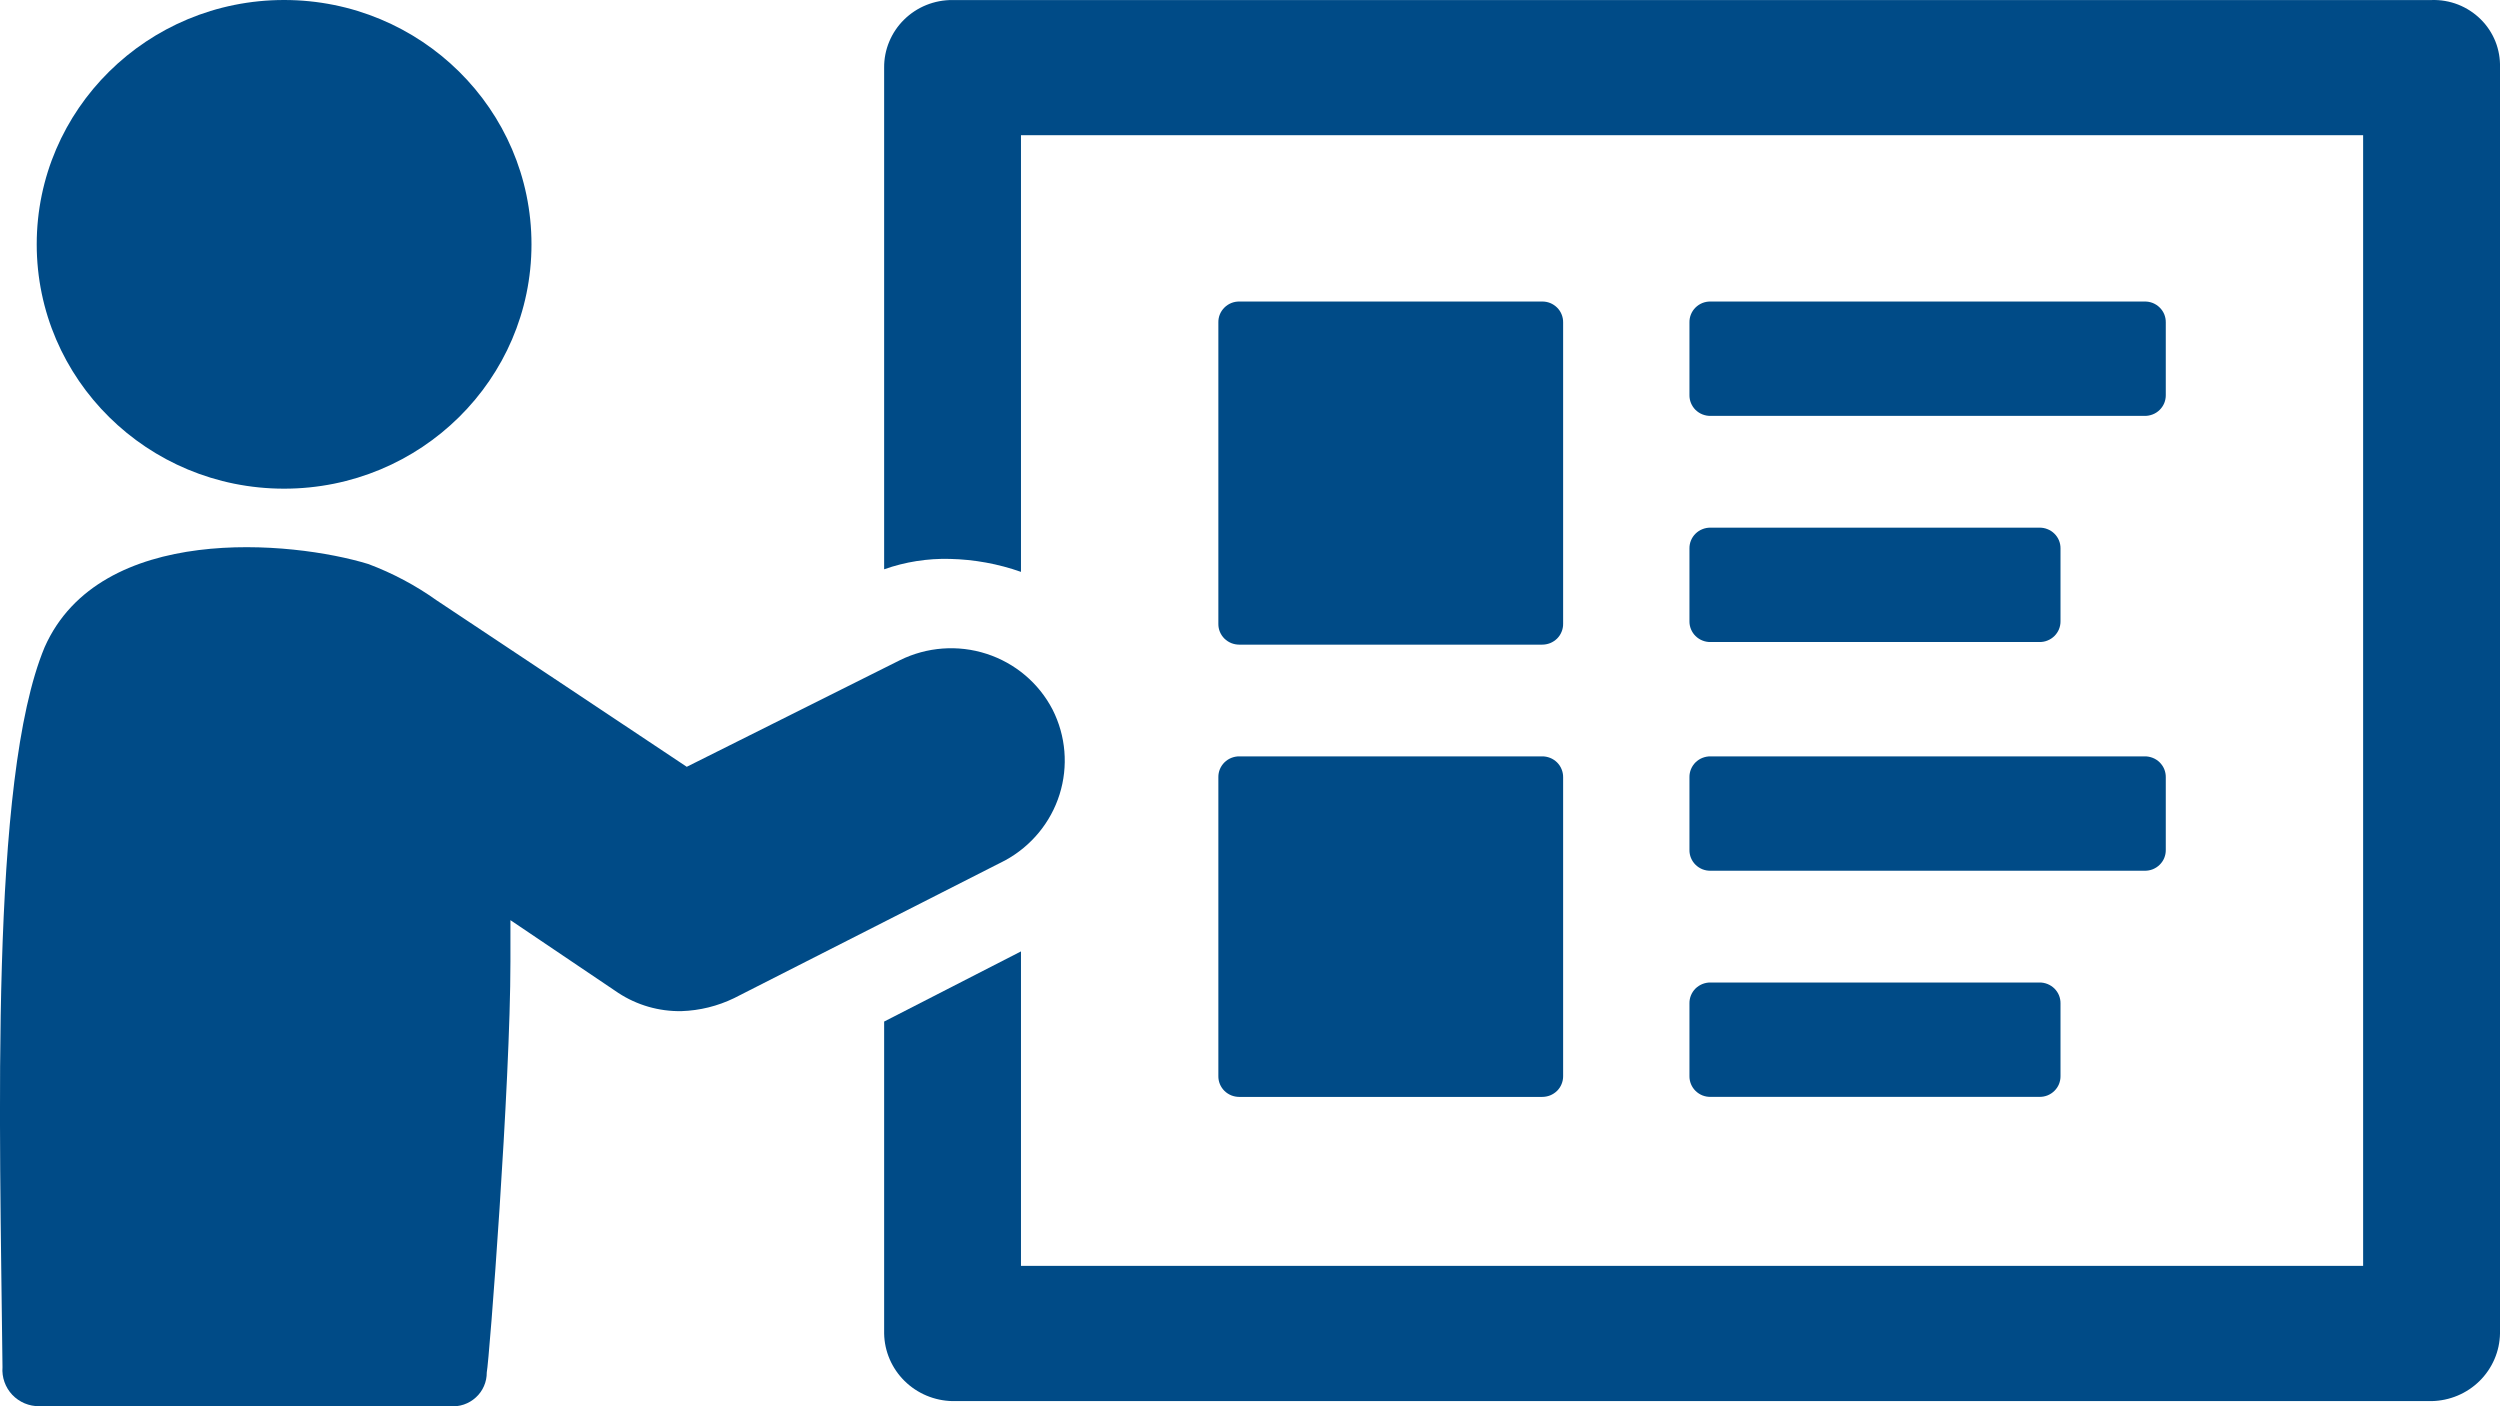 <svg width="64" height="36" viewBox="0 0 64 36" fill="none" xmlns="http://www.w3.org/2000/svg">
<g clip-path="url(#clip0_4350_95925)">
<path d="M62.248 0.001H24.386C24.155 -0.001 23.926 0.043 23.713 0.129C23.5 0.215 23.306 0.343 23.143 0.504C22.98 0.665 22.851 0.856 22.764 1.067C22.676 1.278 22.632 1.503 22.634 1.731V14.574C23.174 14.383 23.745 14.293 24.318 14.308C24.939 14.322 25.553 14.434 26.137 14.64V3.461H60.496V32.407H26.137V24.356L22.634 26.152V34.138C22.642 34.594 22.829 35.029 23.156 35.352C23.483 35.675 23.924 35.86 24.386 35.868H62.248C62.71 35.86 63.151 35.675 63.478 35.352C63.804 35.029 63.992 34.594 64 34.138V1.731C64.007 1.502 63.967 1.274 63.882 1.06C63.796 0.847 63.668 0.653 63.503 0.491C63.339 0.329 63.143 0.202 62.927 0.117C62.711 0.033 62.48 -0.007 62.248 0.001Z" fill="#004B87"/>
<path d="M26.946 18.166C26.595 17.488 25.988 16.975 25.256 16.738C24.524 16.501 23.727 16.56 23.038 16.901L17.581 19.63C17.581 19.63 11.787 15.77 11.181 15.371C10.641 14.986 10.052 14.673 9.429 14.439C7.475 13.841 2.557 13.375 1.142 16.569C-0.272 19.962 -0.003 28.746 0.064 35.001C0.054 35.129 0.071 35.258 0.114 35.379C0.157 35.501 0.225 35.612 0.313 35.706C0.402 35.8 0.51 35.874 0.629 35.925C0.749 35.975 0.878 36.001 1.008 35.999H11.518C11.638 36.01 11.76 35.995 11.875 35.956C11.989 35.917 12.094 35.855 12.183 35.773C12.272 35.692 12.343 35.593 12.39 35.483C12.438 35.373 12.462 35.254 12.461 35.135C12.528 34.802 13.067 27.748 13.067 24.621V23.556L15.829 25.419C16.308 25.733 16.872 25.895 17.446 25.885C17.914 25.87 18.373 25.756 18.794 25.552L25.733 22.025C26.4 21.661 26.899 21.056 27.125 20.337C27.351 19.617 27.287 18.839 26.946 18.166Z" fill="#004B87"/>
<path d="M7.273 12.51C10.771 12.51 13.606 9.71 13.606 6.255C13.606 2.8 10.771 0 7.273 0C3.776 0 0.94 2.8 0.94 6.255C0.94 9.71 3.776 12.51 7.273 12.51Z" fill="#004B87"/>
<path d="M31.729 16.503H39.477C39.548 16.503 39.618 16.49 39.684 16.464C39.75 16.437 39.809 16.398 39.86 16.349C39.91 16.299 39.95 16.24 39.976 16.175C40.003 16.11 40.017 16.04 40.016 15.97V8.251C40.017 8.181 40.003 8.111 39.976 8.046C39.95 7.981 39.91 7.922 39.86 7.873C39.809 7.823 39.75 7.784 39.684 7.757C39.618 7.731 39.548 7.718 39.477 7.719H31.729C31.658 7.718 31.587 7.731 31.522 7.757C31.456 7.784 31.396 7.823 31.346 7.873C31.296 7.922 31.256 7.981 31.229 8.046C31.202 8.111 31.189 8.181 31.19 8.251V15.97C31.189 16.04 31.202 16.11 31.229 16.175C31.256 16.24 31.296 16.299 31.346 16.349C31.396 16.398 31.456 16.437 31.522 16.464C31.587 16.49 31.658 16.503 31.729 16.503Z" fill="#004B87"/>
<path d="M43.788 10.647H54.905C54.976 10.648 55.046 10.634 55.112 10.608C55.178 10.582 55.238 10.542 55.288 10.493C55.338 10.443 55.378 10.384 55.405 10.319C55.431 10.254 55.445 10.184 55.444 10.114V8.251C55.445 8.181 55.431 8.111 55.405 8.046C55.378 7.981 55.338 7.922 55.288 7.873C55.238 7.823 55.178 7.784 55.112 7.757C55.046 7.731 54.976 7.718 54.905 7.719H43.788C43.718 7.718 43.647 7.731 43.581 7.757C43.515 7.784 43.456 7.823 43.405 7.873C43.355 7.922 43.316 7.981 43.289 8.046C43.262 8.111 43.249 8.181 43.25 8.251V10.114C43.249 10.184 43.262 10.254 43.289 10.319C43.316 10.384 43.355 10.443 43.405 10.493C43.456 10.542 43.515 10.582 43.581 10.608C43.647 10.634 43.718 10.648 43.788 10.647Z" fill="#004B87"/>
<path d="M43.25 15.903C43.249 15.974 43.262 16.043 43.289 16.108C43.316 16.173 43.355 16.232 43.405 16.282C43.456 16.331 43.515 16.371 43.581 16.397C43.647 16.424 43.718 16.437 43.788 16.436H52.21C52.281 16.437 52.352 16.424 52.417 16.397C52.483 16.371 52.543 16.331 52.593 16.282C52.643 16.232 52.683 16.173 52.71 16.108C52.736 16.043 52.75 15.974 52.749 15.903V14.04C52.75 13.97 52.736 13.9 52.71 13.835C52.683 13.77 52.643 13.711 52.593 13.662C52.543 13.612 52.483 13.573 52.417 13.547C52.352 13.52 52.281 13.507 52.21 13.508H43.788C43.718 13.507 43.647 13.52 43.581 13.547C43.515 13.573 43.456 13.612 43.405 13.662C43.355 13.711 43.316 13.77 43.289 13.835C43.262 13.9 43.249 13.97 43.25 14.04V15.903Z" fill="#004B87"/>
<path d="M31.19 27.548C31.189 27.618 31.202 27.688 31.229 27.753C31.256 27.818 31.296 27.877 31.346 27.927C31.396 27.976 31.456 28.015 31.522 28.042C31.587 28.068 31.658 28.081 31.729 28.081H39.477C39.548 28.081 39.618 28.068 39.684 28.042C39.75 28.015 39.809 27.976 39.86 27.927C39.91 27.877 39.95 27.818 39.976 27.753C40.003 27.688 40.017 27.618 40.016 27.548V19.896C40.017 19.826 40.003 19.756 39.976 19.691C39.95 19.626 39.91 19.567 39.86 19.517C39.809 19.468 39.75 19.428 39.684 19.402C39.618 19.376 39.548 19.362 39.477 19.363H31.729C31.658 19.362 31.587 19.376 31.522 19.402C31.456 19.428 31.396 19.468 31.346 19.517C31.296 19.567 31.256 19.626 31.229 19.691C31.202 19.756 31.189 19.826 31.19 19.896V27.548Z" fill="#004B87"/>
<path d="M43.25 21.759C43.249 21.829 43.262 21.899 43.289 21.964C43.316 22.029 43.355 22.088 43.405 22.137C43.456 22.187 43.515 22.226 43.581 22.253C43.647 22.279 43.718 22.292 43.788 22.291H54.905C54.976 22.292 55.046 22.279 55.112 22.253C55.178 22.226 55.238 22.187 55.288 22.137C55.338 22.088 55.378 22.029 55.405 21.964C55.431 21.899 55.445 21.829 55.444 21.759V19.896C55.445 19.826 55.431 19.756 55.405 19.691C55.378 19.626 55.338 19.567 55.288 19.517C55.238 19.468 55.178 19.428 55.112 19.402C55.046 19.376 54.976 19.362 54.905 19.363H43.788C43.718 19.362 43.647 19.376 43.581 19.402C43.515 19.428 43.456 19.468 43.405 19.517C43.355 19.567 43.316 19.626 43.289 19.691C43.262 19.756 43.249 19.826 43.25 19.896V21.759Z" fill="#004B87"/>
<path d="M43.25 27.548C43.249 27.618 43.262 27.688 43.289 27.753C43.316 27.818 43.355 27.877 43.405 27.926C43.456 27.976 43.515 28.015 43.581 28.042C43.647 28.068 43.718 28.081 43.788 28.08H52.21C52.281 28.081 52.352 28.068 52.417 28.042C52.483 28.015 52.543 27.976 52.593 27.926C52.643 27.877 52.683 27.818 52.71 27.753C52.736 27.688 52.75 27.618 52.749 27.548V25.685C52.75 25.615 52.736 25.545 52.71 25.48C52.683 25.415 52.643 25.356 52.593 25.306C52.543 25.257 52.483 25.218 52.417 25.191C52.352 25.165 52.281 25.151 52.21 25.152H43.788C43.718 25.151 43.647 25.165 43.581 25.191C43.515 25.218 43.456 25.257 43.405 25.306C43.355 25.356 43.316 25.415 43.289 25.48C43.262 25.545 43.249 25.615 43.25 25.685V27.548Z" fill="#004B87"/>
</g>
<defs>
<clipPath id="clip0_4350_95925">
<rect width="64" height="36" fill="white"/>
</clipPath>
</defs>
</svg>
